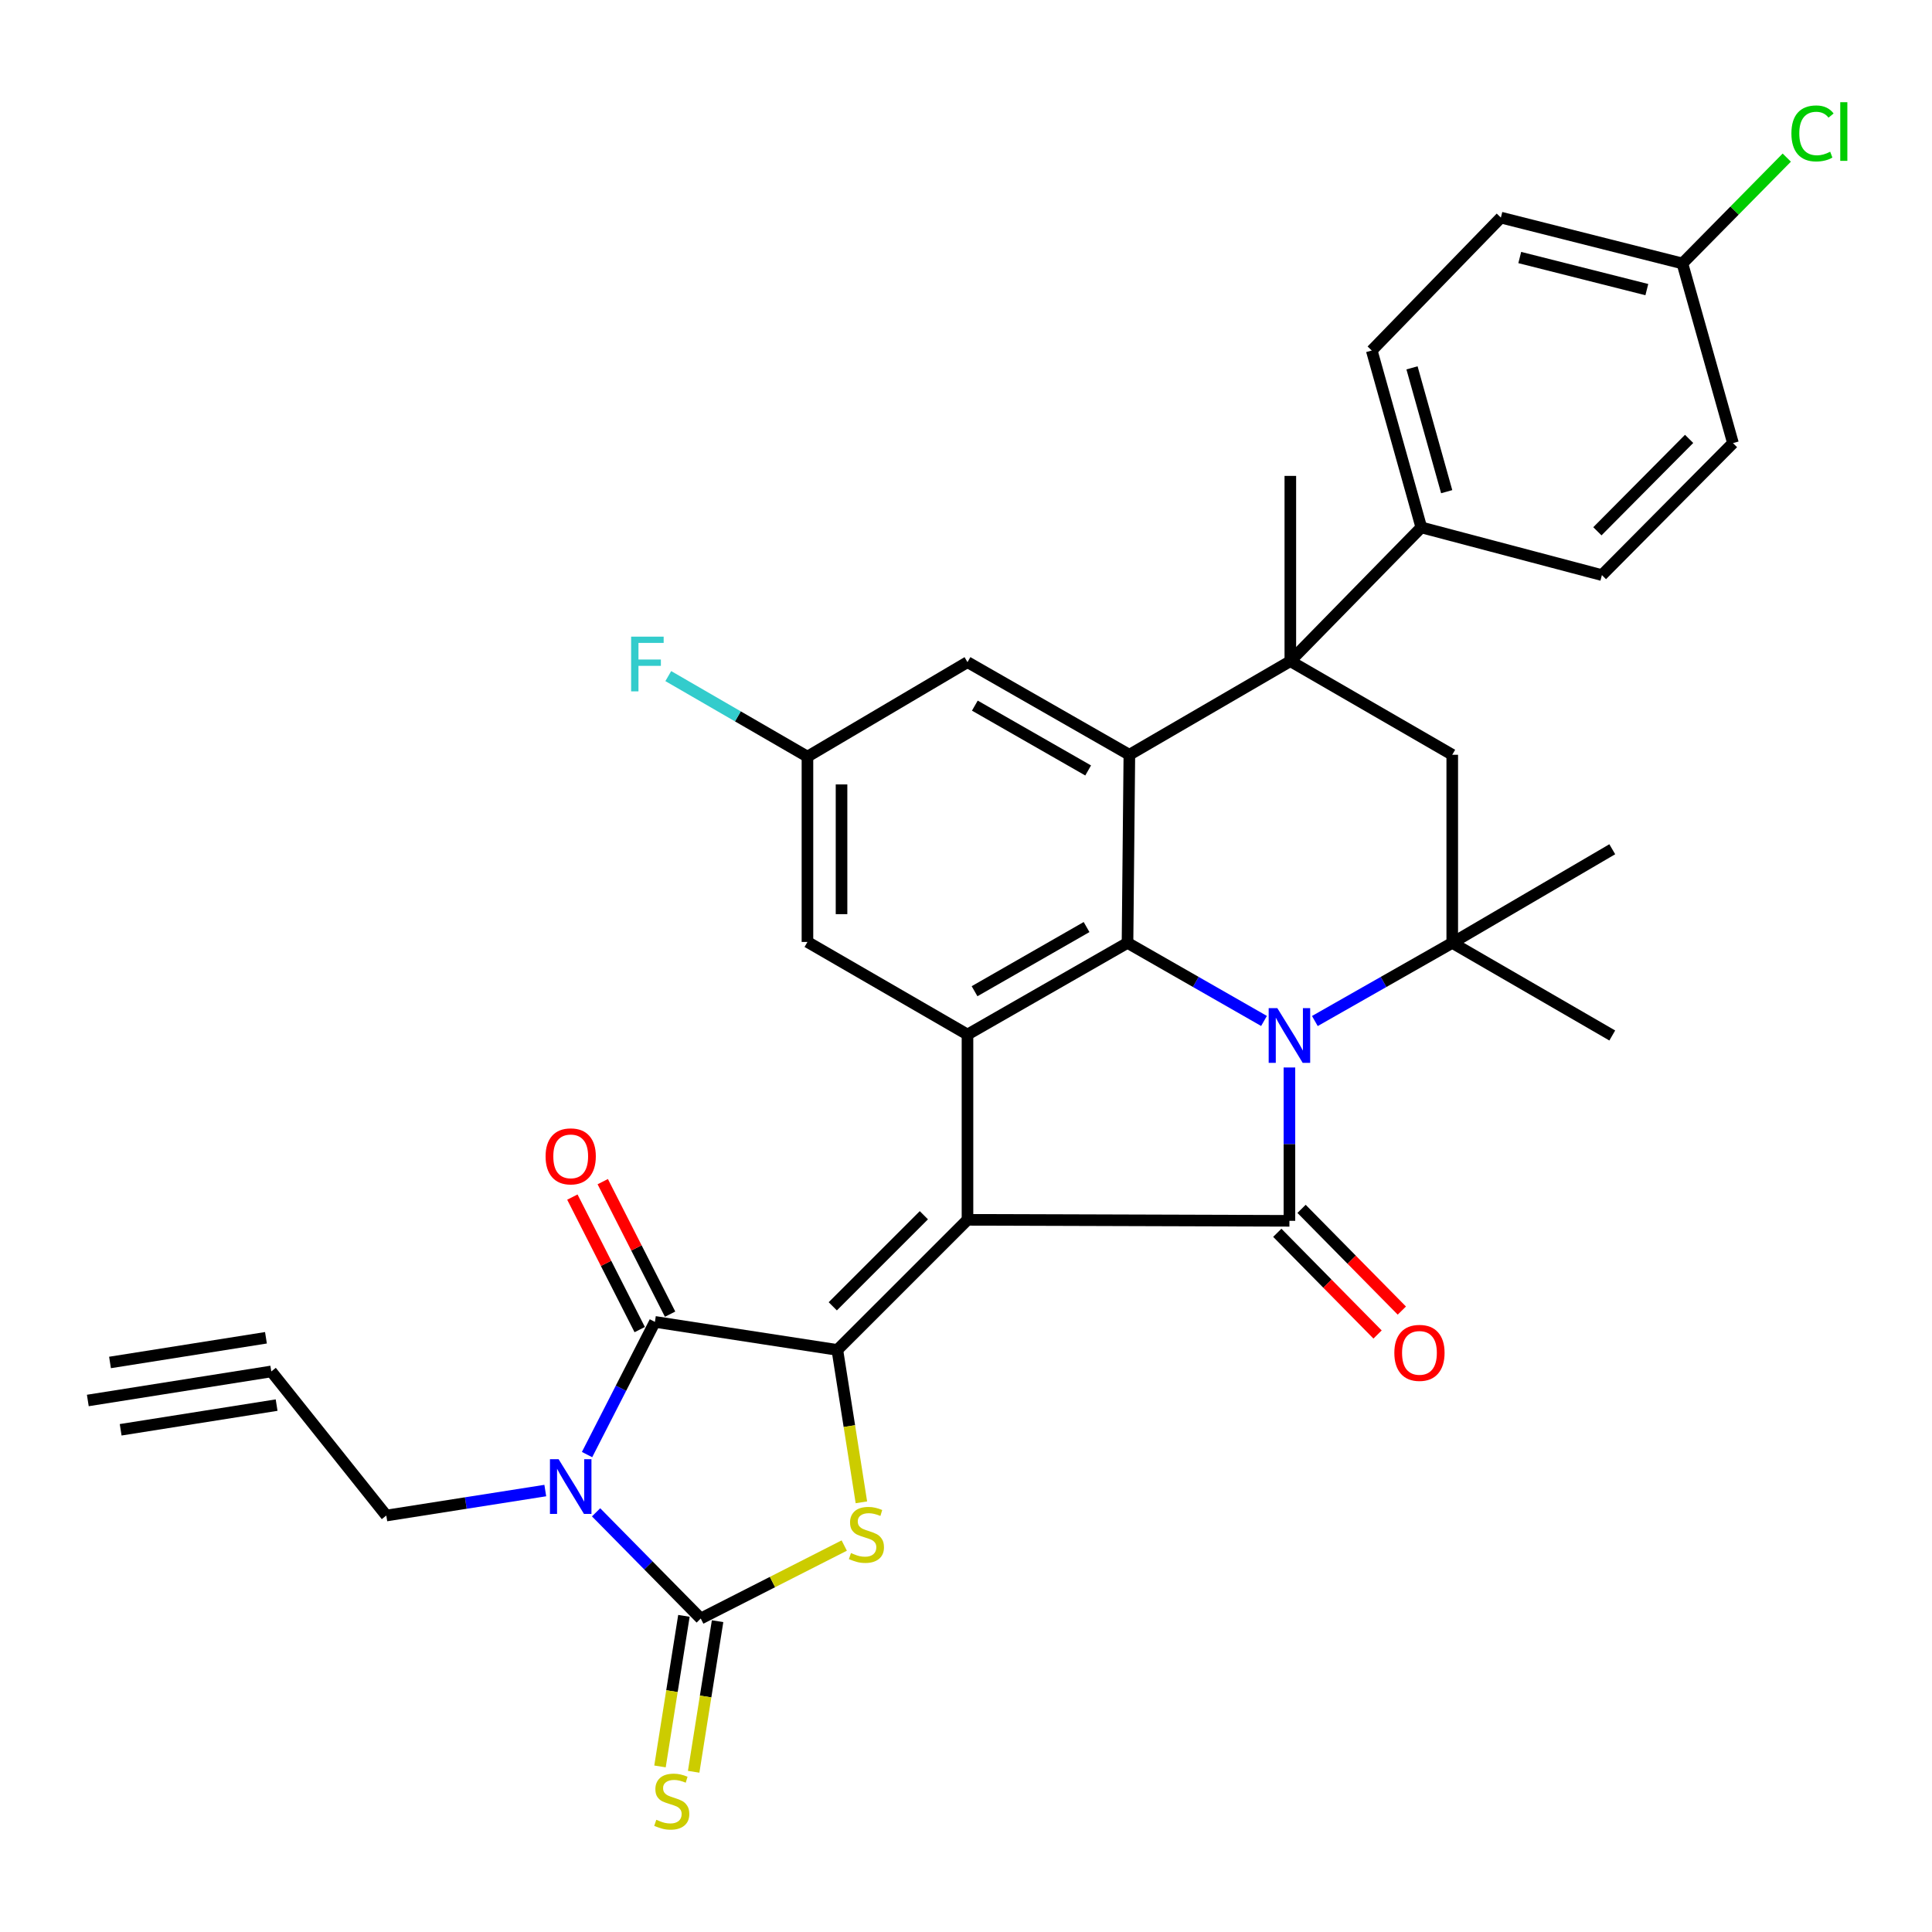 <?xml version='1.0' encoding='iso-8859-1'?>
<svg version='1.1' baseProfile='full'
              xmlns='http://www.w3.org/2000/svg'
                      xmlns:rdkit='http://www.rdkit.org/xml'
                      xmlns:xlink='http://www.w3.org/1999/xlink'
                  xml:space='preserve'
width='1000px' height='1000px' viewBox='0 0 1000 1000'>
<!-- END OF HEADER -->
<rect style='opacity:1.0;fill:#FFFFFF;stroke:none' width='1000' height='1000' x='0' y='0'> </rect>
<path class='bond-1' d='M 500.77,631.379 L 433.409,698.72' style='fill:none;fill-rule:evenodd;stroke:#000000;stroke-width:6px;stroke-linecap:butt;stroke-linejoin:miter;stroke-opacity:1' />
<path class='bond-1' d='M 478.194,629.004 L 431.041,676.143' style='fill:none;fill-rule:evenodd;stroke:#000000;stroke-width:6px;stroke-linecap:butt;stroke-linejoin:miter;stroke-opacity:1' />
<path class='bond-2' d='M 500.77,631.379 L 667.404,631.898' style='fill:none;fill-rule:evenodd;stroke:#000000;stroke-width:6px;stroke-linecap:butt;stroke-linejoin:miter;stroke-opacity:1' />
<path class='bond-8' d='M 500.77,631.379 L 500.77,535.478' style='fill:none;fill-rule:evenodd;stroke:#000000;stroke-width:6px;stroke-linecap:butt;stroke-linejoin:miter;stroke-opacity:1' />
<path class='bond-0' d='M 667.404,552.526 L 667.404,592.212' style='fill:none;fill-rule:evenodd;stroke:#0000FF;stroke-width:6px;stroke-linecap:butt;stroke-linejoin:miter;stroke-opacity:1' />
<path class='bond-0' d='M 667.404,592.212 L 667.404,631.898' style='fill:none;fill-rule:evenodd;stroke:#000000;stroke-width:6px;stroke-linecap:butt;stroke-linejoin:miter;stroke-opacity:1' />
<path class='bond-10' d='M 680.567,528.481 L 716.124,508.256' style='fill:none;fill-rule:evenodd;stroke:#0000FF;stroke-width:6px;stroke-linecap:butt;stroke-linejoin:miter;stroke-opacity:1' />
<path class='bond-10' d='M 716.124,508.256 L 751.681,488.032' style='fill:none;fill-rule:evenodd;stroke:#000000;stroke-width:6px;stroke-linecap:butt;stroke-linejoin:miter;stroke-opacity:1' />
<path class='bond-33' d='M 654.25,528.444 L 618.923,508.238' style='fill:none;fill-rule:evenodd;stroke:#0000FF;stroke-width:6px;stroke-linecap:butt;stroke-linejoin:miter;stroke-opacity:1' />
<path class='bond-33' d='M 618.923,508.238 L 583.597,488.032' style='fill:none;fill-rule:evenodd;stroke:#000000;stroke-width:6px;stroke-linecap:butt;stroke-linejoin:miter;stroke-opacity:1' />
<path class='bond-5' d='M 433.409,698.72 L 338.979,684.205' style='fill:none;fill-rule:evenodd;stroke:#000000;stroke-width:6px;stroke-linecap:butt;stroke-linejoin:miter;stroke-opacity:1' />
<path class='bond-7' d='M 433.409,698.72 L 439.632,738.158' style='fill:none;fill-rule:evenodd;stroke:#000000;stroke-width:6px;stroke-linecap:butt;stroke-linejoin:miter;stroke-opacity:1' />
<path class='bond-7' d='M 439.632,738.158 L 445.855,777.596' style='fill:none;fill-rule:evenodd;stroke:#CCCC00;stroke-width:6px;stroke-linecap:butt;stroke-linejoin:miter;stroke-opacity:1' />
<path class='bond-16' d='M 661.122,638.091 L 687.075,664.414' style='fill:none;fill-rule:evenodd;stroke:#000000;stroke-width:6px;stroke-linecap:butt;stroke-linejoin:miter;stroke-opacity:1' />
<path class='bond-16' d='M 687.075,664.414 L 713.028,690.737' style='fill:none;fill-rule:evenodd;stroke:#FF0000;stroke-width:6px;stroke-linecap:butt;stroke-linejoin:miter;stroke-opacity:1' />
<path class='bond-16' d='M 673.685,625.705 L 699.638,652.029' style='fill:none;fill-rule:evenodd;stroke:#000000;stroke-width:6px;stroke-linecap:butt;stroke-linejoin:miter;stroke-opacity:1' />
<path class='bond-16' d='M 699.638,652.029 L 725.59,678.352' style='fill:none;fill-rule:evenodd;stroke:#FF0000;stroke-width:6px;stroke-linecap:butt;stroke-linejoin:miter;stroke-opacity:1' />
<path class='bond-3' d='M 303.859,752.889 L 321.419,718.547' style='fill:none;fill-rule:evenodd;stroke:#0000FF;stroke-width:6px;stroke-linecap:butt;stroke-linejoin:miter;stroke-opacity:1' />
<path class='bond-3' d='M 321.419,718.547 L 338.979,684.205' style='fill:none;fill-rule:evenodd;stroke:#000000;stroke-width:6px;stroke-linecap:butt;stroke-linejoin:miter;stroke-opacity:1' />
<path class='bond-21' d='M 282.239,771.51 L 241.097,777.974' style='fill:none;fill-rule:evenodd;stroke:#0000FF;stroke-width:6px;stroke-linecap:butt;stroke-linejoin:miter;stroke-opacity:1' />
<path class='bond-21' d='M 241.097,777.974 L 199.954,784.438' style='fill:none;fill-rule:evenodd;stroke:#000000;stroke-width:6px;stroke-linecap:butt;stroke-linejoin:miter;stroke-opacity:1' />
<path class='bond-34' d='M 308.532,782.773 L 335.619,810.259' style='fill:none;fill-rule:evenodd;stroke:#0000FF;stroke-width:6px;stroke-linecap:butt;stroke-linejoin:miter;stroke-opacity:1' />
<path class='bond-34' d='M 335.619,810.259 L 362.706,837.745' style='fill:none;fill-rule:evenodd;stroke:#000000;stroke-width:6px;stroke-linecap:butt;stroke-linejoin:miter;stroke-opacity:1' />
<path class='bond-4' d='M 362.706,837.745 L 399.842,818.858' style='fill:none;fill-rule:evenodd;stroke:#000000;stroke-width:6px;stroke-linecap:butt;stroke-linejoin:miter;stroke-opacity:1' />
<path class='bond-4' d='M 399.842,818.858 L 436.978,799.972' style='fill:none;fill-rule:evenodd;stroke:#CCCC00;stroke-width:6px;stroke-linecap:butt;stroke-linejoin:miter;stroke-opacity:1' />
<path class='bond-13' d='M 353.995,836.361 L 347.804,875.33' style='fill:none;fill-rule:evenodd;stroke:#000000;stroke-width:6px;stroke-linecap:butt;stroke-linejoin:miter;stroke-opacity:1' />
<path class='bond-13' d='M 347.804,875.33 L 341.613,914.3' style='fill:none;fill-rule:evenodd;stroke:#CCCC00;stroke-width:6px;stroke-linecap:butt;stroke-linejoin:miter;stroke-opacity:1' />
<path class='bond-13' d='M 371.418,839.128 L 365.227,878.098' style='fill:none;fill-rule:evenodd;stroke:#000000;stroke-width:6px;stroke-linecap:butt;stroke-linejoin:miter;stroke-opacity:1' />
<path class='bond-13' d='M 365.227,878.098 L 359.036,917.068' style='fill:none;fill-rule:evenodd;stroke:#CCCC00;stroke-width:6px;stroke-linecap:butt;stroke-linejoin:miter;stroke-opacity:1' />
<path class='bond-20' d='M 346.842,680.209 L 329.412,645.913' style='fill:none;fill-rule:evenodd;stroke:#000000;stroke-width:6px;stroke-linecap:butt;stroke-linejoin:miter;stroke-opacity:1' />
<path class='bond-20' d='M 329.412,645.913 L 311.982,611.617' style='fill:none;fill-rule:evenodd;stroke:#FF0000;stroke-width:6px;stroke-linecap:butt;stroke-linejoin:miter;stroke-opacity:1' />
<path class='bond-20' d='M 331.115,688.202 L 313.685,653.906' style='fill:none;fill-rule:evenodd;stroke:#000000;stroke-width:6px;stroke-linecap:butt;stroke-linejoin:miter;stroke-opacity:1' />
<path class='bond-20' d='M 313.685,653.906 L 296.255,619.61' style='fill:none;fill-rule:evenodd;stroke:#FF0000;stroke-width:6px;stroke-linecap:butt;stroke-linejoin:miter;stroke-opacity:1' />
<path class='bond-6' d='M 583.597,488.032 L 500.77,535.478' style='fill:none;fill-rule:evenodd;stroke:#000000;stroke-width:6px;stroke-linecap:butt;stroke-linejoin:miter;stroke-opacity:1' />
<path class='bond-6' d='M 562.404,479.841 L 504.426,513.053' style='fill:none;fill-rule:evenodd;stroke:#000000;stroke-width:6px;stroke-linecap:butt;stroke-linejoin:miter;stroke-opacity:1' />
<path class='bond-9' d='M 583.597,488.032 L 584.557,390.671' style='fill:none;fill-rule:evenodd;stroke:#000000;stroke-width:6px;stroke-linecap:butt;stroke-linejoin:miter;stroke-opacity:1' />
<path class='bond-18' d='M 500.77,535.478 L 417.934,487.552' style='fill:none;fill-rule:evenodd;stroke:#000000;stroke-width:6px;stroke-linecap:butt;stroke-linejoin:miter;stroke-opacity:1' />
<path class='bond-11' d='M 584.557,390.671 L 667.874,342.216' style='fill:none;fill-rule:evenodd;stroke:#000000;stroke-width:6px;stroke-linecap:butt;stroke-linejoin:miter;stroke-opacity:1' />
<path class='bond-35' d='M 584.557,390.671 L 500.77,342.726' style='fill:none;fill-rule:evenodd;stroke:#000000;stroke-width:6px;stroke-linecap:butt;stroke-linejoin:miter;stroke-opacity:1' />
<path class='bond-35' d='M 563.227,398.791 L 504.577,365.229' style='fill:none;fill-rule:evenodd;stroke:#000000;stroke-width:6px;stroke-linecap:butt;stroke-linejoin:miter;stroke-opacity:1' />
<path class='bond-12' d='M 751.681,488.032 L 751.681,390.671' style='fill:none;fill-rule:evenodd;stroke:#000000;stroke-width:6px;stroke-linecap:butt;stroke-linejoin:miter;stroke-opacity:1' />
<path class='bond-26' d='M 751.681,488.032 L 834.507,535.968' style='fill:none;fill-rule:evenodd;stroke:#000000;stroke-width:6px;stroke-linecap:butt;stroke-linejoin:miter;stroke-opacity:1' />
<path class='bond-27' d='M 751.681,488.032 L 834.507,439.567' style='fill:none;fill-rule:evenodd;stroke:#000000;stroke-width:6px;stroke-linecap:butt;stroke-linejoin:miter;stroke-opacity:1' />
<path class='bond-15' d='M 667.874,342.216 L 735.666,272.983' style='fill:none;fill-rule:evenodd;stroke:#000000;stroke-width:6px;stroke-linecap:butt;stroke-linejoin:miter;stroke-opacity:1' />
<path class='bond-28' d='M 667.874,342.216 L 667.874,246.325' style='fill:none;fill-rule:evenodd;stroke:#000000;stroke-width:6px;stroke-linecap:butt;stroke-linejoin:miter;stroke-opacity:1' />
<path class='bond-36' d='M 667.874,342.216 L 751.681,390.671' style='fill:none;fill-rule:evenodd;stroke:#000000;stroke-width:6px;stroke-linecap:butt;stroke-linejoin:miter;stroke-opacity:1' />
<path class='bond-14' d='M 140.415,709.854 L 199.954,784.438' style='fill:none;fill-rule:evenodd;stroke:#000000;stroke-width:6px;stroke-linecap:butt;stroke-linejoin:miter;stroke-opacity:1' />
<path class='bond-17' d='M 140.415,709.854 L 45.455,724.888' style='fill:none;fill-rule:evenodd;stroke:#000000;stroke-width:6px;stroke-linecap:butt;stroke-linejoin:miter;stroke-opacity:1' />
<path class='bond-17' d='M 137.656,692.429 L 56.94,705.209' style='fill:none;fill-rule:evenodd;stroke:#000000;stroke-width:6px;stroke-linecap:butt;stroke-linejoin:miter;stroke-opacity:1' />
<path class='bond-17' d='M 143.173,727.278 L 62.457,740.058' style='fill:none;fill-rule:evenodd;stroke:#000000;stroke-width:6px;stroke-linecap:butt;stroke-linejoin:miter;stroke-opacity:1' />
<path class='bond-23' d='M 735.666,272.983 L 710.017,181.424' style='fill:none;fill-rule:evenodd;stroke:#000000;stroke-width:6px;stroke-linecap:butt;stroke-linejoin:miter;stroke-opacity:1' />
<path class='bond-23' d='M 748.806,254.491 L 730.852,190.399' style='fill:none;fill-rule:evenodd;stroke:#000000;stroke-width:6px;stroke-linecap:butt;stroke-linejoin:miter;stroke-opacity:1' />
<path class='bond-24' d='M 735.666,272.983 L 829.146,297.671' style='fill:none;fill-rule:evenodd;stroke:#000000;stroke-width:6px;stroke-linecap:butt;stroke-linejoin:miter;stroke-opacity:1' />
<path class='bond-22' d='M 417.934,487.552 L 417.934,391.632' style='fill:none;fill-rule:evenodd;stroke:#000000;stroke-width:6px;stroke-linecap:butt;stroke-linejoin:miter;stroke-opacity:1' />
<path class='bond-22' d='M 435.575,473.164 L 435.575,406.02' style='fill:none;fill-rule:evenodd;stroke:#000000;stroke-width:6px;stroke-linecap:butt;stroke-linejoin:miter;stroke-opacity:1' />
<path class='bond-19' d='M 500.77,342.726 L 417.934,391.632' style='fill:none;fill-rule:evenodd;stroke:#000000;stroke-width:6px;stroke-linecap:butt;stroke-linejoin:miter;stroke-opacity:1' />
<path class='bond-29' d='M 417.934,391.632 L 381.917,370.788' style='fill:none;fill-rule:evenodd;stroke:#000000;stroke-width:6px;stroke-linecap:butt;stroke-linejoin:miter;stroke-opacity:1' />
<path class='bond-29' d='M 381.917,370.788 L 345.901,349.944' style='fill:none;fill-rule:evenodd;stroke:#33CCCC;stroke-width:6px;stroke-linecap:butt;stroke-linejoin:miter;stroke-opacity:1' />
<path class='bond-30' d='M 710.017,181.424 L 776.849,112.632' style='fill:none;fill-rule:evenodd;stroke:#000000;stroke-width:6px;stroke-linecap:butt;stroke-linejoin:miter;stroke-opacity:1' />
<path class='bond-31' d='M 829.146,297.671 L 896.978,229.35' style='fill:none;fill-rule:evenodd;stroke:#000000;stroke-width:6px;stroke-linecap:butt;stroke-linejoin:miter;stroke-opacity:1' />
<path class='bond-31' d='M 826.802,274.994 L 874.284,227.169' style='fill:none;fill-rule:evenodd;stroke:#000000;stroke-width:6px;stroke-linecap:butt;stroke-linejoin:miter;stroke-opacity:1' />
<path class='bond-25' d='M 870.809,136.36 L 896.978,229.35' style='fill:none;fill-rule:evenodd;stroke:#000000;stroke-width:6px;stroke-linecap:butt;stroke-linejoin:miter;stroke-opacity:1' />
<path class='bond-32' d='M 870.809,136.36 L 897.821,108.971' style='fill:none;fill-rule:evenodd;stroke:#000000;stroke-width:6px;stroke-linecap:butt;stroke-linejoin:miter;stroke-opacity:1' />
<path class='bond-32' d='M 897.821,108.971 L 924.833,81.581' style='fill:none;fill-rule:evenodd;stroke:#00CC00;stroke-width:6px;stroke-linecap:butt;stroke-linejoin:miter;stroke-opacity:1' />
<path class='bond-37' d='M 870.809,136.36 L 776.849,112.632' style='fill:none;fill-rule:evenodd;stroke:#000000;stroke-width:6px;stroke-linecap:butt;stroke-linejoin:miter;stroke-opacity:1' />
<path class='bond-37' d='M 852.396,149.905 L 786.624,133.296' style='fill:none;fill-rule:evenodd;stroke:#000000;stroke-width:6px;stroke-linecap:butt;stroke-linejoin:miter;stroke-opacity:1' />
<path  class='atom-1' d='M 661.144 521.808
L 670.424 536.808
Q 671.344 538.288, 672.824 540.968
Q 674.304 543.648, 674.384 543.808
L 674.384 521.808
L 678.144 521.808
L 678.144 550.128
L 674.264 550.128
L 664.304 533.728
Q 663.144 531.808, 661.904 529.608
Q 660.704 527.408, 660.344 526.728
L 660.344 550.128
L 656.664 550.128
L 656.664 521.808
L 661.144 521.808
' fill='#0000FF'/>
<path  class='atom-4' d='M 289.135 755.283
L 298.415 770.283
Q 299.335 771.763, 300.815 774.443
Q 302.295 777.123, 302.375 777.283
L 302.375 755.283
L 306.135 755.283
L 306.135 783.603
L 302.255 783.603
L 292.295 767.203
Q 291.135 765.283, 289.895 763.083
Q 288.695 760.883, 288.335 760.203
L 288.335 783.603
L 284.655 783.603
L 284.655 755.283
L 289.135 755.283
' fill='#0000FF'/>
<path  class='atom-8' d='M 440.463 803.851
Q 440.783 803.971, 442.103 804.531
Q 443.423 805.091, 444.863 805.451
Q 446.343 805.771, 447.783 805.771
Q 450.463 805.771, 452.023 804.491
Q 453.583 803.171, 453.583 800.891
Q 453.583 799.331, 452.783 798.371
Q 452.023 797.411, 450.823 796.891
Q 449.623 796.371, 447.623 795.771
Q 445.103 795.011, 443.583 794.291
Q 442.103 793.571, 441.023 792.051
Q 439.983 790.531, 439.983 787.971
Q 439.983 784.411, 442.383 782.211
Q 444.823 780.011, 449.623 780.011
Q 452.903 780.011, 456.623 781.571
L 455.703 784.651
Q 452.303 783.251, 449.743 783.251
Q 446.983 783.251, 445.463 784.411
Q 443.943 785.531, 443.983 787.491
Q 443.983 789.011, 444.743 789.931
Q 445.543 790.851, 446.663 791.371
Q 447.823 791.891, 449.743 792.491
Q 452.303 793.291, 453.823 794.091
Q 455.343 794.891, 456.423 796.531
Q 457.543 798.131, 457.543 800.891
Q 457.543 804.811, 454.903 806.931
Q 452.303 809.011, 447.943 809.011
Q 445.423 809.011, 443.503 808.451
Q 441.623 807.931, 439.383 807.011
L 440.463 803.851
' fill='#CCCC00'/>
<path  class='atom-14' d='M 339.701 941.915
Q 340.021 942.035, 341.341 942.595
Q 342.661 943.155, 344.101 943.515
Q 345.581 943.835, 347.021 943.835
Q 349.701 943.835, 351.261 942.555
Q 352.821 941.235, 352.821 938.955
Q 352.821 937.395, 352.021 936.435
Q 351.261 935.475, 350.061 934.955
Q 348.861 934.435, 346.861 933.835
Q 344.341 933.075, 342.821 932.355
Q 341.341 931.635, 340.261 930.115
Q 339.221 928.595, 339.221 926.035
Q 339.221 922.475, 341.621 920.275
Q 344.061 918.075, 348.861 918.075
Q 352.141 918.075, 355.861 919.635
L 354.941 922.715
Q 351.541 921.315, 348.981 921.315
Q 346.221 921.315, 344.701 922.475
Q 343.181 923.595, 343.221 925.555
Q 343.221 927.075, 343.981 927.995
Q 344.781 928.915, 345.901 929.435
Q 347.061 929.955, 348.981 930.555
Q 351.541 931.355, 353.061 932.155
Q 354.581 932.955, 355.661 934.595
Q 356.781 936.195, 356.781 938.955
Q 356.781 942.875, 354.141 944.995
Q 351.541 947.075, 347.181 947.075
Q 344.661 947.075, 342.741 946.515
Q 340.861 945.995, 338.621 945.075
L 339.701 941.915
' fill='#CCCC00'/>
<path  class='atom-17' d='M 721.706 700.241
Q 721.706 693.441, 725.066 689.641
Q 728.426 685.841, 734.706 685.841
Q 740.986 685.841, 744.346 689.641
Q 747.706 693.441, 747.706 700.241
Q 747.706 707.121, 744.306 711.041
Q 740.906 714.921, 734.706 714.921
Q 728.466 714.921, 725.066 711.041
Q 721.706 707.161, 721.706 700.241
M 734.706 711.721
Q 739.026 711.721, 741.346 708.841
Q 743.706 705.921, 743.706 700.241
Q 743.706 694.681, 741.346 691.881
Q 739.026 689.041, 734.706 689.041
Q 730.386 689.041, 728.026 691.841
Q 725.706 694.641, 725.706 700.241
Q 725.706 705.961, 728.026 708.841
Q 730.386 711.721, 734.706 711.721
' fill='#FF0000'/>
<path  class='atom-21' d='M 282.395 598.528
Q 282.395 591.728, 285.755 587.928
Q 289.115 584.128, 295.395 584.128
Q 301.675 584.128, 305.035 587.928
Q 308.395 591.728, 308.395 598.528
Q 308.395 605.408, 304.995 609.328
Q 301.595 613.208, 295.395 613.208
Q 289.155 613.208, 285.755 609.328
Q 282.395 605.448, 282.395 598.528
M 295.395 610.008
Q 299.715 610.008, 302.035 607.128
Q 304.395 604.208, 304.395 598.528
Q 304.395 592.968, 302.035 590.168
Q 299.715 587.328, 295.395 587.328
Q 291.075 587.328, 288.715 590.128
Q 286.395 592.928, 286.395 598.528
Q 286.395 604.248, 288.715 607.128
Q 291.075 610.008, 295.395 610.008
' fill='#FF0000'/>
<path  class='atom-30' d='M 326.668 329.526
L 343.508 329.526
L 343.508 332.766
L 330.468 332.766
L 330.468 341.366
L 342.068 341.366
L 342.068 344.646
L 330.468 344.646
L 330.468 357.846
L 326.668 357.846
L 326.668 329.526
' fill='#33CCCC'/>
<path  class='atom-33' d='M 927.231 69.058
Q 927.231 62.018, 930.511 58.338
Q 933.831 54.618, 940.111 54.618
Q 945.951 54.618, 949.071 58.738
L 946.431 60.898
Q 944.151 57.898, 940.111 57.898
Q 935.831 57.898, 933.551 60.778
Q 931.311 63.618, 931.311 69.058
Q 931.311 74.658, 933.631 77.538
Q 935.991 80.418, 940.551 80.418
Q 943.671 80.418, 947.311 78.538
L 948.431 81.538
Q 946.951 82.498, 944.711 83.058
Q 942.471 83.618, 939.991 83.618
Q 933.831 83.618, 930.511 79.858
Q 927.231 76.098, 927.231 69.058
' fill='#00CC00'/>
<path  class='atom-33' d='M 952.511 52.898
L 956.191 52.898
L 956.191 83.258
L 952.511 83.258
L 952.511 52.898
' fill='#00CC00'/>
</svg>
